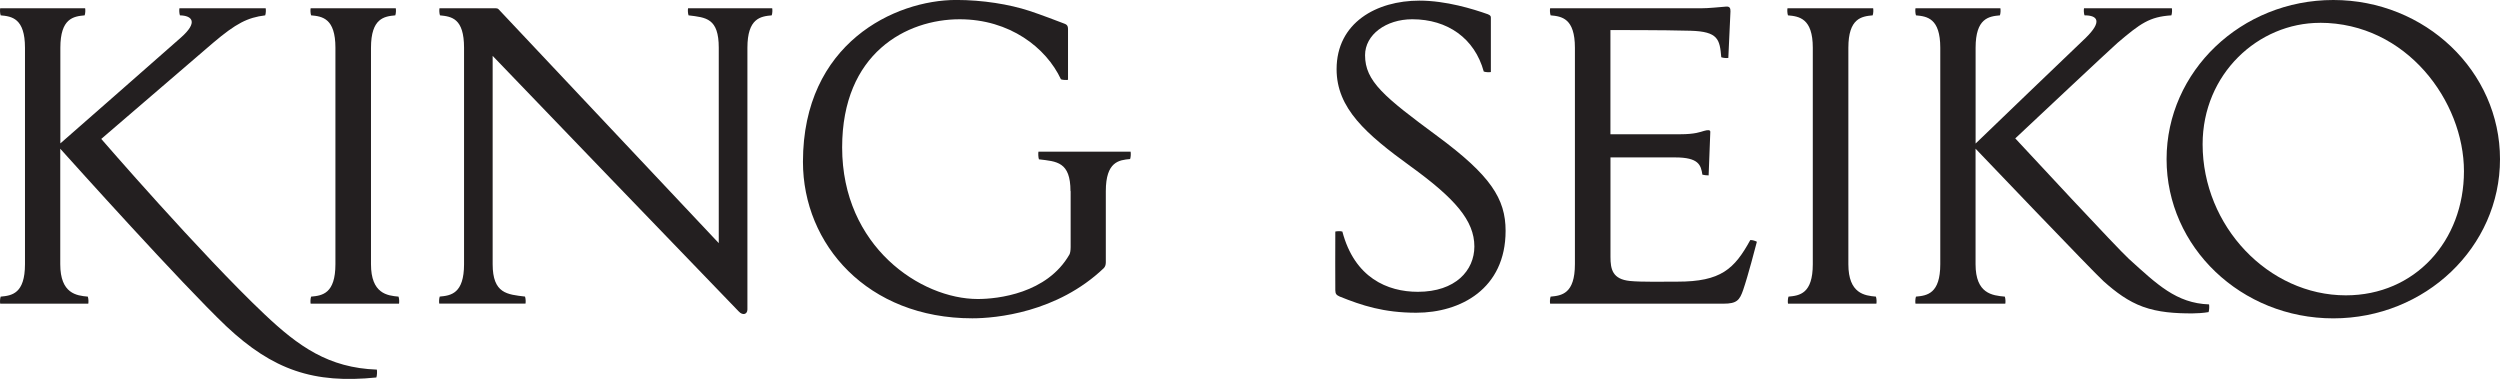 <svg viewBox="0 0 524.41 79.49" xmlns="http://www.w3.org/2000/svg" data-name="Layer 1" id="Layer_1">
  <defs>
    <style>
      .cls-1 {
        fill: #231f20;
      }
    </style>
  </defs>
  <path d="M437.51,7.94c3.5-3.42,2.53-4.73-.26-4.72-.15-.44-.17-1.15-.1-1.48h18.43c.07.34.05,1.04-.1,1.48-4.6.3-6.47,1.67-11.31,5.78-.99.82-21.44,20.03-21.44,20.03,2.19,2.36,21.41,23.08,23.84,25.28,5.86,5.3,9.94,9.31,16.81,9.54.07.34.05,1.18-.1,1.62-1.1.19-2.52.27-3.4.27-3.64,0-7.09-.21-10.38-1.4-3.09-1.12-5.69-3.06-8.24-5.34-2.12-1.9-26.86-27.81-26.86-27.81v24.23c0,6.2,3.52,6.56,6.14,6.8.15.44.17,1.15.1,1.48h-18.84c-.07-.34-.05-1.04.1-1.48,2.33-.21,5.1-.6,5.1-6.8V10.02c0-6.2-2.77-6.59-5.1-6.8-.15-.44-.17-1.15-.1-1.48h17.81c.07.34.05,1.04-.1,1.48-2.33.21-5.1.6-5.1,6.8v20.09s22.25-21.41,23.11-22.18Z" class="cls-1"></path>
  <path d="M330.36,55.42V10.02c0-6.2-2.77-6.59-5.1-6.8-.15-.44-.17-1.15-.1-1.48h31.54s0,0,0,0c1.81,0,3.91-.25,5.41-.36.72-.05.9.35.88,1.01s-.45,9.76-.45,9.76c-.34.06-1.05.02-1.48-.14-.32-3.75-.64-5.39-6.41-5.56s-16.84-.14-16.84-.14v21.85h14.64c3.13,0,4.24-.49,4.98-.7s1.34-.27,1.33.2l-.35,9.13c-.44,0-.94-.05-1.31-.15-.31-2.03-.77-3.62-5.72-3.62h-13.56v20.88c0,2.61.44,4.67,4.09,5.04,2.35.24,7.19.14,9.95.14,9.14.01,11.96-2.66,15.29-8.73.47-.02,1.08.19,1.38.36-.27,1.03-1.85,7.14-2.88,10.12-.74,2.14-1.33,2.87-4.11,2.87h-36.38c-.07-.34-.05-1.04.1-1.48,2.33-.21,5.1-.6,5.1-6.8Z" class="cls-1"></path>
  <path d="M150.77,51.01V10.02c0-6.2-2.65-6.35-6.34-6.8-.15-.44-.17-1.15-.1-1.48h17.65c.07.34.05,1.04-.1,1.48-2.33.21-5.1.6-5.1,6.8v54.89c0,1-.95,1.36-1.83.41-5.66-5.82-48.83-50.7-51.61-53.6v43.69h0c0,6.2,3.09,6.35,6.79,6.8.15.44.17,1.15.1,1.48h-18.09c-.07-.34-.05-1.04.1-1.48,2.33-.21,5.1-.6,5.1-6.8V10.02h0c0-6.2-2.61-6.55-5.05-6.8-.15-.44-.17-1.15-.1-1.48h11.86c.38,0,.54.21.54.21l46.19,49.06Z" class="cls-1"></path>
  <path d="M224.55,40.1c0-6.2-2.92-6.23-6.62-6.68-.15-.44-.17-1.27-.1-1.61h19.33c.07.34.05,1.11-.1,1.55-2.33.21-5.1.53-5.1,6.73,0,1.79,0,12,0,14.94,0,.51-.14.92-.42,1.21-9.8,9.35-22.67,10.53-27.58,10.53-21.98,0-35.53-15.48-35.53-32.83,0-24.9,19.32-33.95,32.16-33.95,5.51,0,11.13.91,15.31,2.28,2.34.76,6.4,2.32,7.05,2.57.65.25,1.08.34,1.08,1.27v10.63c-.34.07-1.04.05-1.48-.1-3.1-6.65-10.77-12.6-21.25-12.6-11.14,0-24.65,7.09-24.65,26.89,0,20.8,16.5,31.79,28.45,31.79,4.18,0,14.53-1.14,19.23-9.34.14-.24.25-.84.25-1.55v-11.75Z" class="cls-1"></path>
  <path d="M77.82,10.02v45.4c0,6.2,3.45,6.59,5.78,6.8.15.44.17,1.15.1,1.48h-18.54c-.07-.34-.05-1.04.1-1.48,2.33-.21,5.1-.6,5.1-6.8V10.02c0-6.2-2.77-6.59-5.1-6.8-.15-.44-.17-1.15-.1-1.48h17.86c.07.34.05,1.04-.1,1.48-2.33.21-5.1.6-5.1,6.8Z" class="cls-1"></path>
  <path d="M387.72,10.02v45.4c0,6.2,3.45,6.59,5.78,6.8.15.44.17,1.15.1,1.48h-18.54c-.07-.34-.05-1.04.1-1.48,2.33-.21,5.1-.6,5.1-6.8V10.02c0-6.2-2.88-6.59-5.21-6.8-.15-.44-.17-1.15-.1-1.48h17.97c.07.34.05,1.04-.1,1.48-2.33.21-5.1.6-5.1,6.8Z" class="cls-1"></path>
  <path d="M12.65,31.21c2.71,3.01,25.33,28.19,34.81,37.22,9.81,9.21,18.35,12.09,31.49,10.75.15-.44.17-1.31.1-1.65-10.14-.36-16.45-4.88-23.58-11.62-13.41-12.69-34.23-36.77-34.23-36.77,0,0,19.28-16.58,23.44-20.14,4.85-4.11,7.25-5.32,10.95-5.78.15-.44.17-1.15.1-1.48h-18.09c-.07.34-.05,1.04.1,1.48,2.56.06,3.89,1.41.21,4.66-5.39,4.74-22.91,20.14-25.29,22.2h0V10.02h0c0-6.2,2.77-6.59,5.1-6.8.15-.44.17-1.15.1-1.48H.04c-.07.34-.05,1.04.1,1.48,2.33.21,5.1.6,5.1,6.8v45.4c0,6.2-2.77,6.59-5.1,6.8-.15.44-.17,1.15-.1,1.48h18.48c.07-.34.05-1.04-.1-1.48-2.33-.21-5.78-.6-5.78-6.8h0v-24.21h0Z" class="cls-1"></path>
  <path d="M311.24,15.01c-1.91-6.97-7.59-10.97-15-10.97-5.51,0-9.9,3.24-9.9,7.54,0,5.47,4,8.73,15.16,16.97,11.16,8.24,14.32,13.13,14.32,19.87,0,12.17-9.46,17.18-18.74,17.18-6.82,0-11.44-1.53-16.07-3.4-.68-.31-.9-.55-.91-1.32-.04-2.68,0-8.66,0-12.31.34-.07,1-.14,1.48,0,2.55,9.68,9.44,12.64,15.83,12.64,7.9,0,11.86-4.48,11.86-9.51,0-5.43-4.08-10.08-13.39-16.82-9.3-6.74-15.51-12.14-15.51-20.36,0-9.77,8.39-14.39,17.37-14.39,5.6,0,11.26,1.76,14.37,2.86.61.26.62.44.62.79v11.33c-.34.07-1.04.05-1.48-.1Z" class="cls-1"></path>
  <path d="M489.44,0c-19.31,0-34.97,14.95-34.97,33.39s15.65,33.39,34.97,33.39,34.97-14.95,34.97-33.39S508.75,0,489.44,0ZM486.62,4.78c18.21,0,30.23,16.52,30.23,31.13s-10.25,26.04-24.78,26.04c-16.22,0-30.04-14.5-30.04-31.69,0-14.76,11.68-25.47,24.6-25.47Z" class="cls-1"></path>
</svg>